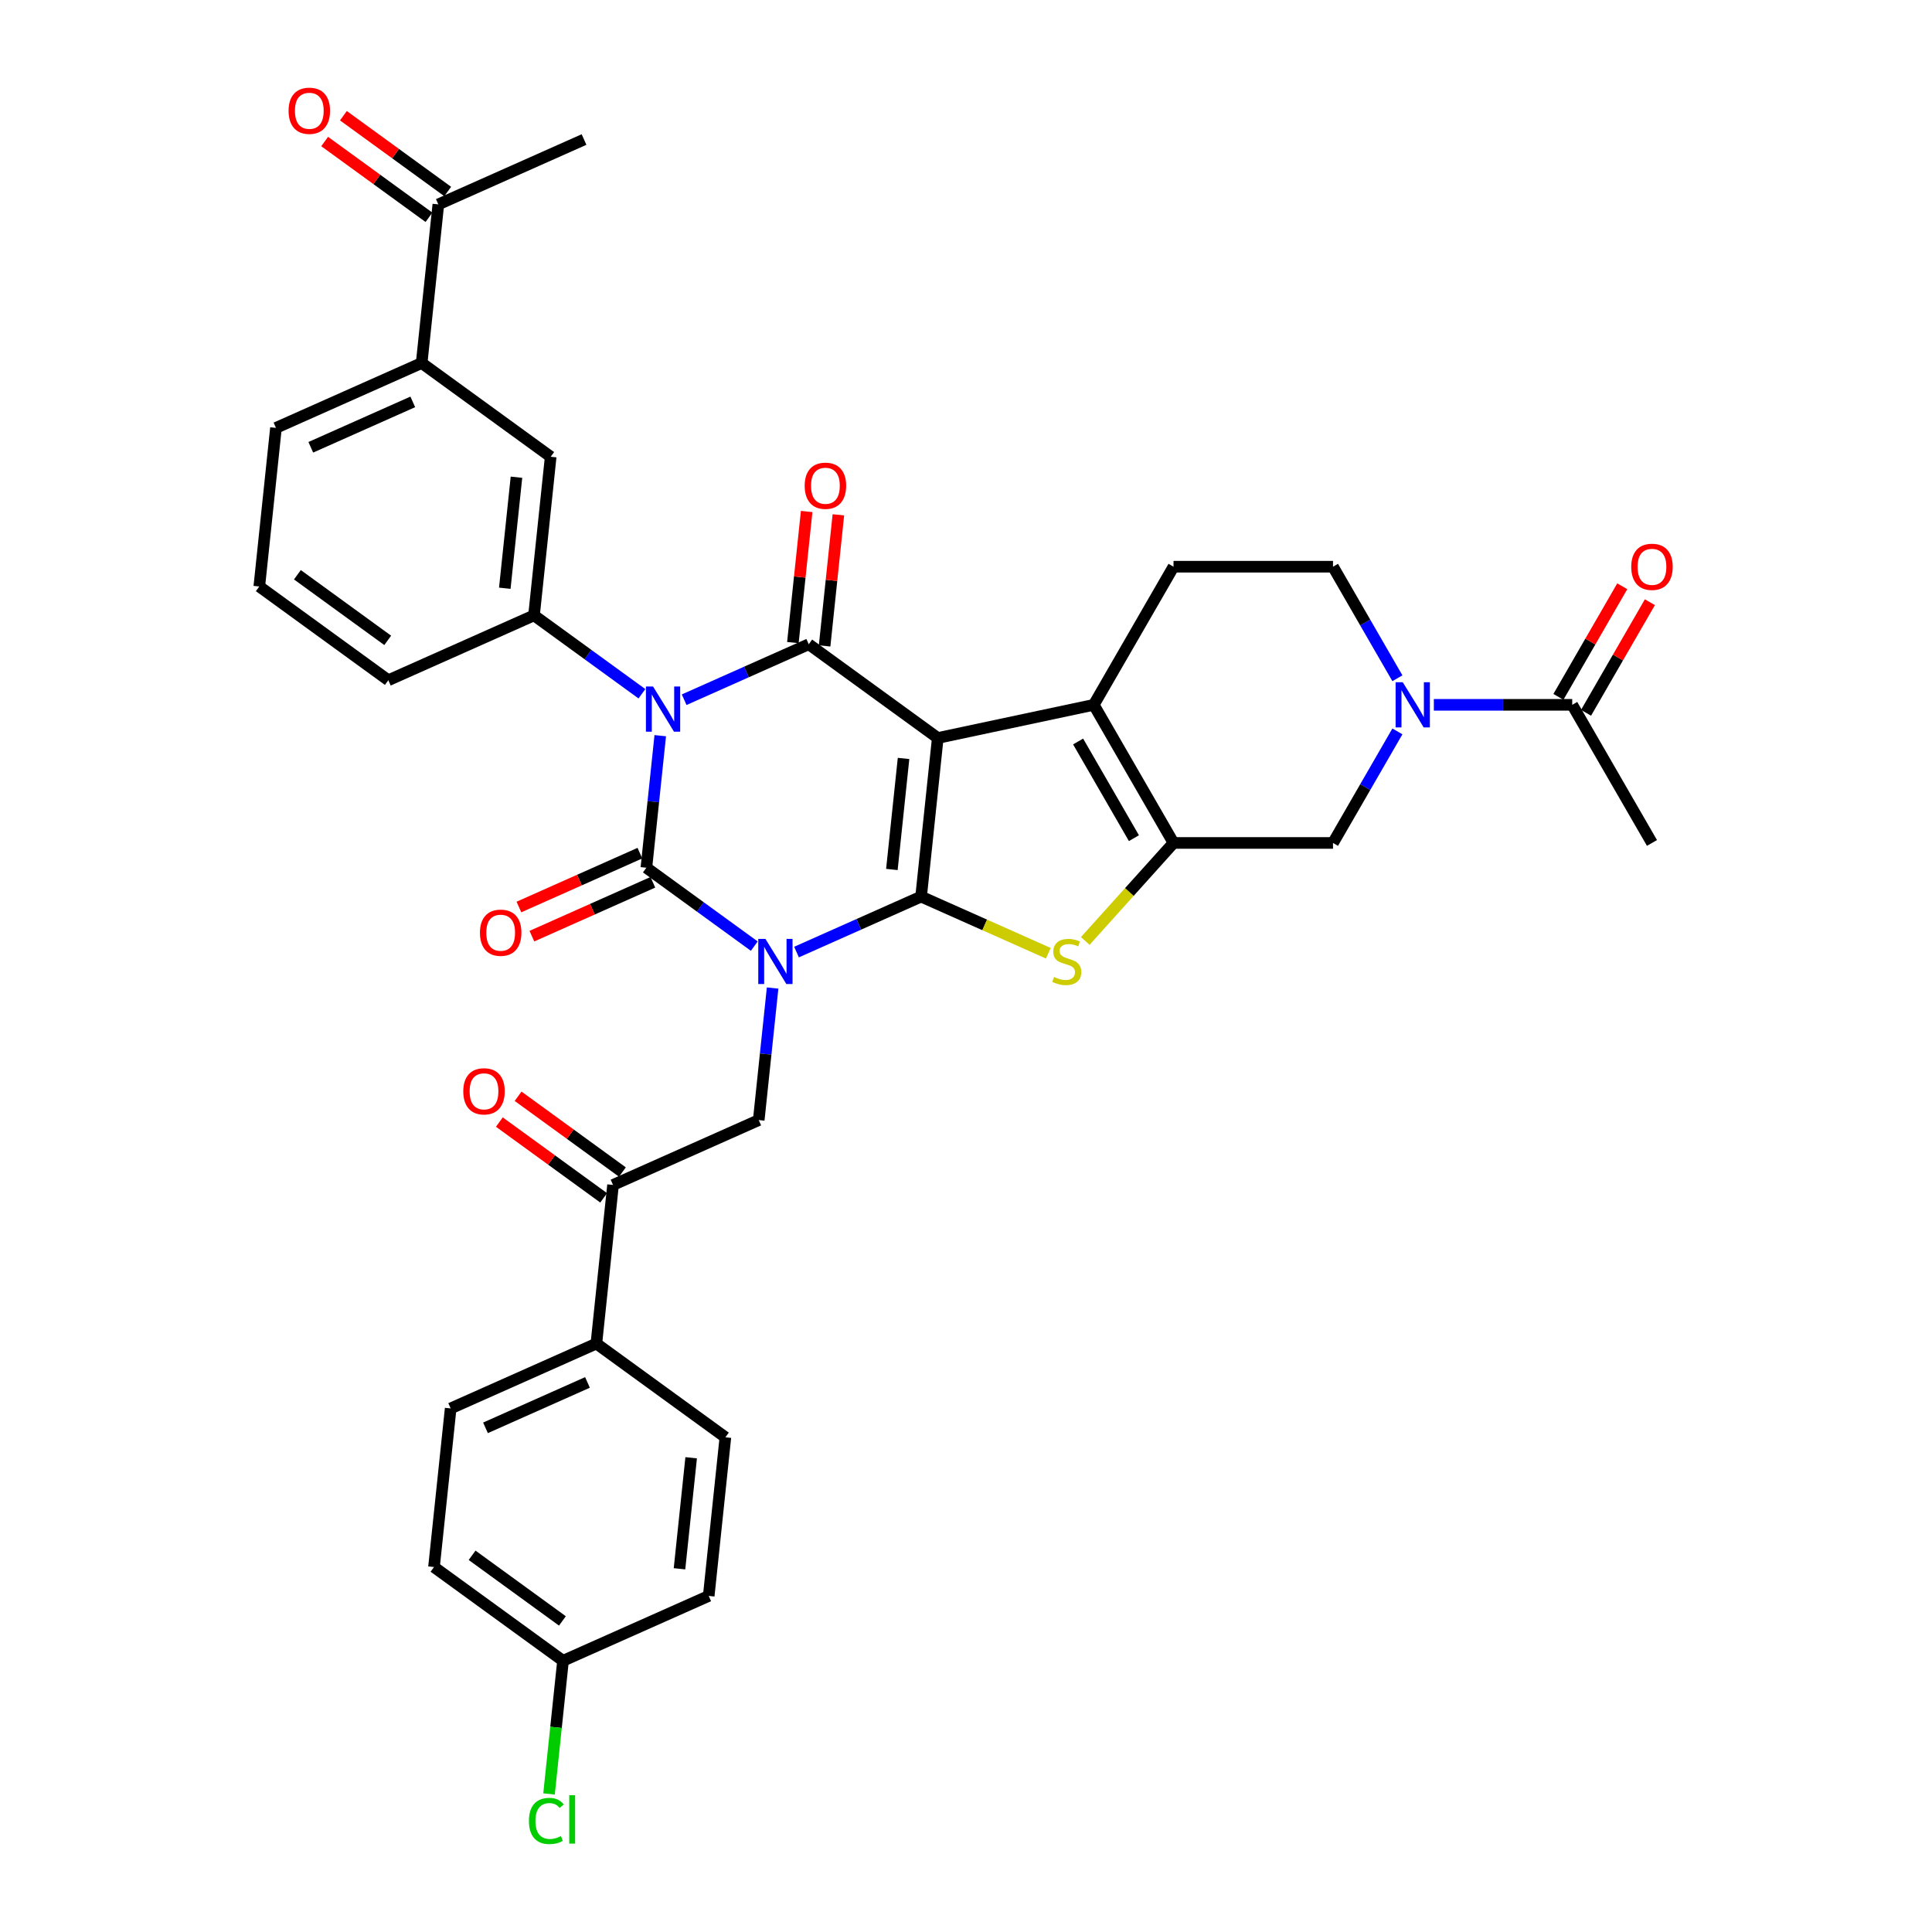 <?xml version='1.0' encoding='iso-8859-1'?>
<svg version='1.1' baseProfile='full'
              xmlns='http://www.w3.org/2000/svg'
                      xmlns:rdkit='http://www.rdkit.org/xml'
                      xmlns:xlink='http://www.w3.org/1999/xlink'
                  xml:space='preserve'
width='1000px' height='1000px' viewBox='0 0 1000 1000'>
<!-- END OF HEADER -->
<rect style='opacity:1.0;fill:#FFFFFF;stroke:none' width='1000' height='1000' x='0' y='0'> </rect>
<path class='bond-0' d='M 412.276,492.788 L 444.518,478.433' style='fill:none;fill-rule:evenodd;stroke:#0000FF;stroke-width:6px;stroke-linecap:butt;stroke-linejoin:miter;stroke-opacity:1' />
<path class='bond-0' d='M 444.518,478.433 L 476.76,464.078' style='fill:none;fill-rule:evenodd;stroke:#000000;stroke-width:6px;stroke-linecap:butt;stroke-linejoin:miter;stroke-opacity:1' />
<path class='bond-3' d='M 390.417,489.713 L 362.49,469.423' style='fill:none;fill-rule:evenodd;stroke:#0000FF;stroke-width:6px;stroke-linecap:butt;stroke-linejoin:miter;stroke-opacity:1' />
<path class='bond-3' d='M 362.49,469.423 L 334.563,449.132' style='fill:none;fill-rule:evenodd;stroke:#000000;stroke-width:6px;stroke-linecap:butt;stroke-linejoin:miter;stroke-opacity:1' />
<path class='bond-9' d='M 399.901,511.407 L 396.31,545.579' style='fill:none;fill-rule:evenodd;stroke:#0000FF;stroke-width:6px;stroke-linecap:butt;stroke-linejoin:miter;stroke-opacity:1' />
<path class='bond-9' d='M 396.31,545.579 L 392.718,579.751' style='fill:none;fill-rule:evenodd;stroke:#000000;stroke-width:6px;stroke-linecap:butt;stroke-linejoin:miter;stroke-opacity:1' />
<path class='bond-1' d='M 476.76,464.078 L 485.388,381.981' style='fill:none;fill-rule:evenodd;stroke:#000000;stroke-width:6px;stroke-linecap:butt;stroke-linejoin:miter;stroke-opacity:1' />
<path class='bond-1' d='M 461.635,450.038 L 467.675,392.569' style='fill:none;fill-rule:evenodd;stroke:#000000;stroke-width:6px;stroke-linecap:butt;stroke-linejoin:miter;stroke-opacity:1' />
<path class='bond-5' d='M 476.76,464.078 L 509.686,478.738' style='fill:none;fill-rule:evenodd;stroke:#000000;stroke-width:6px;stroke-linecap:butt;stroke-linejoin:miter;stroke-opacity:1' />
<path class='bond-5' d='M 509.686,478.738 L 542.613,493.398' style='fill:none;fill-rule:evenodd;stroke:#CCCC00;stroke-width:6px;stroke-linecap:butt;stroke-linejoin:miter;stroke-opacity:1' />
<path class='bond-6' d='M 485.388,381.981 L 566.134,364.817' style='fill:none;fill-rule:evenodd;stroke:#000000;stroke-width:6px;stroke-linecap:butt;stroke-linejoin:miter;stroke-opacity:1' />
<path class='bond-36' d='M 485.388,381.981 L 418.604,333.459' style='fill:none;fill-rule:evenodd;stroke:#000000;stroke-width:6px;stroke-linecap:butt;stroke-linejoin:miter;stroke-opacity:1' />
<path class='bond-2' d='M 341.746,380.788 L 338.154,414.96' style='fill:none;fill-rule:evenodd;stroke:#0000FF;stroke-width:6px;stroke-linecap:butt;stroke-linejoin:miter;stroke-opacity:1' />
<path class='bond-2' d='M 338.154,414.96 L 334.563,449.132' style='fill:none;fill-rule:evenodd;stroke:#000000;stroke-width:6px;stroke-linecap:butt;stroke-linejoin:miter;stroke-opacity:1' />
<path class='bond-4' d='M 354.121,362.169 L 386.363,347.814' style='fill:none;fill-rule:evenodd;stroke:#0000FF;stroke-width:6px;stroke-linecap:butt;stroke-linejoin:miter;stroke-opacity:1' />
<path class='bond-4' d='M 386.363,347.814 L 418.604,333.459' style='fill:none;fill-rule:evenodd;stroke:#000000;stroke-width:6px;stroke-linecap:butt;stroke-linejoin:miter;stroke-opacity:1' />
<path class='bond-8' d='M 332.262,359.094 L 304.335,338.804' style='fill:none;fill-rule:evenodd;stroke:#0000FF;stroke-width:6px;stroke-linecap:butt;stroke-linejoin:miter;stroke-opacity:1' />
<path class='bond-8' d='M 304.335,338.804 L 276.407,318.514' style='fill:none;fill-rule:evenodd;stroke:#000000;stroke-width:6px;stroke-linecap:butt;stroke-linejoin:miter;stroke-opacity:1' />
<path class='bond-16' d='M 331.205,441.591 L 299.896,455.531' style='fill:none;fill-rule:evenodd;stroke:#000000;stroke-width:6px;stroke-linecap:butt;stroke-linejoin:miter;stroke-opacity:1' />
<path class='bond-16' d='M 299.896,455.531 L 268.587,469.47' style='fill:none;fill-rule:evenodd;stroke:#FF0000;stroke-width:6px;stroke-linecap:butt;stroke-linejoin:miter;stroke-opacity:1' />
<path class='bond-16' d='M 337.92,456.674 L 306.611,470.613' style='fill:none;fill-rule:evenodd;stroke:#000000;stroke-width:6px;stroke-linecap:butt;stroke-linejoin:miter;stroke-opacity:1' />
<path class='bond-16' d='M 306.611,470.613 L 275.303,484.553' style='fill:none;fill-rule:evenodd;stroke:#FF0000;stroke-width:6px;stroke-linecap:butt;stroke-linejoin:miter;stroke-opacity:1' />
<path class='bond-17' d='M 426.814,334.322 L 430.38,300.397' style='fill:none;fill-rule:evenodd;stroke:#000000;stroke-width:6px;stroke-linecap:butt;stroke-linejoin:miter;stroke-opacity:1' />
<path class='bond-17' d='M 430.38,300.397 L 433.945,266.473' style='fill:none;fill-rule:evenodd;stroke:#FF0000;stroke-width:6px;stroke-linecap:butt;stroke-linejoin:miter;stroke-opacity:1' />
<path class='bond-17' d='M 410.395,332.596 L 413.96,298.671' style='fill:none;fill-rule:evenodd;stroke:#000000;stroke-width:6px;stroke-linecap:butt;stroke-linejoin:miter;stroke-opacity:1' />
<path class='bond-17' d='M 413.96,298.671 L 417.526,264.747' style='fill:none;fill-rule:evenodd;stroke:#FF0000;stroke-width:6px;stroke-linecap:butt;stroke-linejoin:miter;stroke-opacity:1' />
<path class='bond-7' d='M 561.732,487.037 L 584.57,461.672' style='fill:none;fill-rule:evenodd;stroke:#CCCC00;stroke-width:6px;stroke-linecap:butt;stroke-linejoin:miter;stroke-opacity:1' />
<path class='bond-7' d='M 584.57,461.672 L 607.409,436.308' style='fill:none;fill-rule:evenodd;stroke:#000000;stroke-width:6px;stroke-linecap:butt;stroke-linejoin:miter;stroke-opacity:1' />
<path class='bond-14' d='M 566.134,364.817 L 607.409,293.327' style='fill:none;fill-rule:evenodd;stroke:#000000;stroke-width:6px;stroke-linecap:butt;stroke-linejoin:miter;stroke-opacity:1' />
<path class='bond-37' d='M 566.134,364.817 L 607.409,436.308' style='fill:none;fill-rule:evenodd;stroke:#000000;stroke-width:6px;stroke-linecap:butt;stroke-linejoin:miter;stroke-opacity:1' />
<path class='bond-37' d='M 558.027,383.796 L 586.92,433.839' style='fill:none;fill-rule:evenodd;stroke:#000000;stroke-width:6px;stroke-linecap:butt;stroke-linejoin:miter;stroke-opacity:1' />
<path class='bond-11' d='M 607.409,436.308 L 689.959,436.308' style='fill:none;fill-rule:evenodd;stroke:#000000;stroke-width:6px;stroke-linecap:butt;stroke-linejoin:miter;stroke-opacity:1' />
<path class='bond-15' d='M 276.407,318.514 L 285.036,236.416' style='fill:none;fill-rule:evenodd;stroke:#000000;stroke-width:6px;stroke-linecap:butt;stroke-linejoin:miter;stroke-opacity:1' />
<path class='bond-15' d='M 261.282,304.473 L 267.322,247.005' style='fill:none;fill-rule:evenodd;stroke:#000000;stroke-width:6px;stroke-linecap:butt;stroke-linejoin:miter;stroke-opacity:1' />
<path class='bond-30' d='M 276.407,318.514 L 200.995,352.09' style='fill:none;fill-rule:evenodd;stroke:#000000;stroke-width:6px;stroke-linecap:butt;stroke-linejoin:miter;stroke-opacity:1' />
<path class='bond-13' d='M 392.718,579.751 L 317.305,613.327' style='fill:none;fill-rule:evenodd;stroke:#000000;stroke-width:6px;stroke-linecap:butt;stroke-linejoin:miter;stroke-opacity:1' />
<path class='bond-10' d='M 723.293,378.57 L 706.626,407.439' style='fill:none;fill-rule:evenodd;stroke:#0000FF;stroke-width:6px;stroke-linecap:butt;stroke-linejoin:miter;stroke-opacity:1' />
<path class='bond-10' d='M 706.626,407.439 L 689.959,436.308' style='fill:none;fill-rule:evenodd;stroke:#000000;stroke-width:6px;stroke-linecap:butt;stroke-linejoin:miter;stroke-opacity:1' />
<path class='bond-12' d='M 742.163,364.817 L 777.973,364.817' style='fill:none;fill-rule:evenodd;stroke:#0000FF;stroke-width:6px;stroke-linecap:butt;stroke-linejoin:miter;stroke-opacity:1' />
<path class='bond-12' d='M 777.973,364.817 L 813.783,364.817' style='fill:none;fill-rule:evenodd;stroke:#000000;stroke-width:6px;stroke-linecap:butt;stroke-linejoin:miter;stroke-opacity:1' />
<path class='bond-39' d='M 723.293,351.065 L 706.626,322.196' style='fill:none;fill-rule:evenodd;stroke:#0000FF;stroke-width:6px;stroke-linecap:butt;stroke-linejoin:miter;stroke-opacity:1' />
<path class='bond-39' d='M 706.626,322.196 L 689.959,293.327' style='fill:none;fill-rule:evenodd;stroke:#000000;stroke-width:6px;stroke-linecap:butt;stroke-linejoin:miter;stroke-opacity:1' />
<path class='bond-22' d='M 820.932,368.945 L 837.457,340.324' style='fill:none;fill-rule:evenodd;stroke:#000000;stroke-width:6px;stroke-linecap:butt;stroke-linejoin:miter;stroke-opacity:1' />
<path class='bond-22' d='M 837.457,340.324 L 853.981,311.703' style='fill:none;fill-rule:evenodd;stroke:#FF0000;stroke-width:6px;stroke-linecap:butt;stroke-linejoin:miter;stroke-opacity:1' />
<path class='bond-22' d='M 806.634,360.69 L 823.159,332.069' style='fill:none;fill-rule:evenodd;stroke:#000000;stroke-width:6px;stroke-linecap:butt;stroke-linejoin:miter;stroke-opacity:1' />
<path class='bond-22' d='M 823.159,332.069 L 839.683,303.448' style='fill:none;fill-rule:evenodd;stroke:#FF0000;stroke-width:6px;stroke-linecap:butt;stroke-linejoin:miter;stroke-opacity:1' />
<path class='bond-32' d='M 813.783,364.817 L 855.058,436.308' style='fill:none;fill-rule:evenodd;stroke:#000000;stroke-width:6px;stroke-linecap:butt;stroke-linejoin:miter;stroke-opacity:1' />
<path class='bond-20' d='M 317.305,613.327 L 308.676,695.425' style='fill:none;fill-rule:evenodd;stroke:#000000;stroke-width:6px;stroke-linecap:butt;stroke-linejoin:miter;stroke-opacity:1' />
<path class='bond-23' d='M 322.157,606.649 L 295.163,587.036' style='fill:none;fill-rule:evenodd;stroke:#000000;stroke-width:6px;stroke-linecap:butt;stroke-linejoin:miter;stroke-opacity:1' />
<path class='bond-23' d='M 295.163,587.036 L 268.168,567.424' style='fill:none;fill-rule:evenodd;stroke:#FF0000;stroke-width:6px;stroke-linecap:butt;stroke-linejoin:miter;stroke-opacity:1' />
<path class='bond-23' d='M 312.453,620.006 L 285.459,600.393' style='fill:none;fill-rule:evenodd;stroke:#000000;stroke-width:6px;stroke-linecap:butt;stroke-linejoin:miter;stroke-opacity:1' />
<path class='bond-23' d='M 285.459,600.393 L 258.464,580.781' style='fill:none;fill-rule:evenodd;stroke:#FF0000;stroke-width:6px;stroke-linecap:butt;stroke-linejoin:miter;stroke-opacity:1' />
<path class='bond-19' d='M 607.409,293.327 L 689.959,293.327' style='fill:none;fill-rule:evenodd;stroke:#000000;stroke-width:6px;stroke-linecap:butt;stroke-linejoin:miter;stroke-opacity:1' />
<path class='bond-18' d='M 285.036,236.416 L 218.252,187.895' style='fill:none;fill-rule:evenodd;stroke:#000000;stroke-width:6px;stroke-linecap:butt;stroke-linejoin:miter;stroke-opacity:1' />
<path class='bond-21' d='M 218.252,187.895 L 226.881,105.797' style='fill:none;fill-rule:evenodd;stroke:#000000;stroke-width:6px;stroke-linecap:butt;stroke-linejoin:miter;stroke-opacity:1' />
<path class='bond-40' d='M 218.252,187.895 L 142.839,221.471' style='fill:none;fill-rule:evenodd;stroke:#000000;stroke-width:6px;stroke-linecap:butt;stroke-linejoin:miter;stroke-opacity:1' />
<path class='bond-40' d='M 213.655,208.014 L 160.866,231.517' style='fill:none;fill-rule:evenodd;stroke:#000000;stroke-width:6px;stroke-linecap:butt;stroke-linejoin:miter;stroke-opacity:1' />
<path class='bond-25' d='M 308.676,695.425 L 233.263,729.001' style='fill:none;fill-rule:evenodd;stroke:#000000;stroke-width:6px;stroke-linecap:butt;stroke-linejoin:miter;stroke-opacity:1' />
<path class='bond-25' d='M 304.08,715.544 L 251.291,739.047' style='fill:none;fill-rule:evenodd;stroke:#000000;stroke-width:6px;stroke-linecap:butt;stroke-linejoin:miter;stroke-opacity:1' />
<path class='bond-26' d='M 308.676,695.425 L 375.46,743.946' style='fill:none;fill-rule:evenodd;stroke:#000000;stroke-width:6px;stroke-linecap:butt;stroke-linejoin:miter;stroke-opacity:1' />
<path class='bond-24' d='M 231.733,99.119 L 204.739,79.506' style='fill:none;fill-rule:evenodd;stroke:#000000;stroke-width:6px;stroke-linecap:butt;stroke-linejoin:miter;stroke-opacity:1' />
<path class='bond-24' d='M 204.739,79.506 L 177.744,59.894' style='fill:none;fill-rule:evenodd;stroke:#FF0000;stroke-width:6px;stroke-linecap:butt;stroke-linejoin:miter;stroke-opacity:1' />
<path class='bond-24' d='M 222.029,112.476 L 195.034,92.863' style='fill:none;fill-rule:evenodd;stroke:#000000;stroke-width:6px;stroke-linecap:butt;stroke-linejoin:miter;stroke-opacity:1' />
<path class='bond-24' d='M 195.034,92.863 L 168.04,73.25' style='fill:none;fill-rule:evenodd;stroke:#FF0000;stroke-width:6px;stroke-linecap:butt;stroke-linejoin:miter;stroke-opacity:1' />
<path class='bond-35' d='M 226.881,105.797 L 302.294,72.221' style='fill:none;fill-rule:evenodd;stroke:#000000;stroke-width:6px;stroke-linecap:butt;stroke-linejoin:miter;stroke-opacity:1' />
<path class='bond-28' d='M 233.263,729.001 L 224.635,811.098' style='fill:none;fill-rule:evenodd;stroke:#000000;stroke-width:6px;stroke-linecap:butt;stroke-linejoin:miter;stroke-opacity:1' />
<path class='bond-29' d='M 375.46,743.946 L 366.832,826.044' style='fill:none;fill-rule:evenodd;stroke:#000000;stroke-width:6px;stroke-linecap:butt;stroke-linejoin:miter;stroke-opacity:1' />
<path class='bond-29' d='M 357.747,754.535 L 351.706,812.003' style='fill:none;fill-rule:evenodd;stroke:#000000;stroke-width:6px;stroke-linecap:butt;stroke-linejoin:miter;stroke-opacity:1' />
<path class='bond-27' d='M 291.419,859.62 L 366.832,826.044' style='fill:none;fill-rule:evenodd;stroke:#000000;stroke-width:6px;stroke-linecap:butt;stroke-linejoin:miter;stroke-opacity:1' />
<path class='bond-31' d='M 291.419,859.62 L 287.797,894.081' style='fill:none;fill-rule:evenodd;stroke:#000000;stroke-width:6px;stroke-linecap:butt;stroke-linejoin:miter;stroke-opacity:1' />
<path class='bond-31' d='M 287.797,894.081 L 284.175,928.542' style='fill:none;fill-rule:evenodd;stroke:#00CC00;stroke-width:6px;stroke-linecap:butt;stroke-linejoin:miter;stroke-opacity:1' />
<path class='bond-38' d='M 291.419,859.62 L 224.635,811.098' style='fill:none;fill-rule:evenodd;stroke:#000000;stroke-width:6px;stroke-linecap:butt;stroke-linejoin:miter;stroke-opacity:1' />
<path class='bond-38' d='M 291.105,838.985 L 244.357,805.02' style='fill:none;fill-rule:evenodd;stroke:#000000;stroke-width:6px;stroke-linecap:butt;stroke-linejoin:miter;stroke-opacity:1' />
<path class='bond-34' d='M 200.995,352.09 L 134.21,303.568' style='fill:none;fill-rule:evenodd;stroke:#000000;stroke-width:6px;stroke-linecap:butt;stroke-linejoin:miter;stroke-opacity:1' />
<path class='bond-34' d='M 200.681,331.454 L 153.932,297.489' style='fill:none;fill-rule:evenodd;stroke:#000000;stroke-width:6px;stroke-linecap:butt;stroke-linejoin:miter;stroke-opacity:1' />
<path class='bond-33' d='M 142.839,221.471 L 134.21,303.568' style='fill:none;fill-rule:evenodd;stroke:#000000;stroke-width:6px;stroke-linecap:butt;stroke-linejoin:miter;stroke-opacity:1' />
<path  class='atom-0' d='M 396.179 485.965
L 403.84 498.347
Q 404.599 499.569, 405.821 501.781
Q 407.043 503.994, 407.109 504.126
L 407.109 485.965
L 410.213 485.965
L 410.213 509.343
L 407.01 509.343
L 398.788 495.805
Q 397.83 494.22, 396.807 492.404
Q 395.816 490.588, 395.519 490.026
L 395.519 509.343
L 392.481 509.343
L 392.481 485.965
L 396.179 485.965
' fill='#0000FF'/>
<path  class='atom-3' d='M 338.024 355.346
L 345.685 367.728
Q 346.444 368.95, 347.666 371.163
Q 348.887 373.375, 348.953 373.507
L 348.953 355.346
L 352.057 355.346
L 352.057 378.724
L 348.854 378.724
L 340.632 365.186
Q 339.675 363.601, 338.651 361.785
Q 337.661 359.969, 337.363 359.407
L 337.363 378.724
L 334.326 378.724
L 334.326 355.346
L 338.024 355.346
' fill='#0000FF'/>
<path  class='atom-6' d='M 545.569 505.678
Q 545.833 505.777, 546.922 506.239
Q 548.012 506.701, 549.201 506.999
Q 550.423 507.263, 551.611 507.263
Q 553.824 507.263, 555.111 506.206
Q 556.399 505.116, 556.399 503.234
Q 556.399 501.947, 555.739 501.154
Q 555.111 500.362, 554.121 499.932
Q 553.13 499.503, 551.479 499.008
Q 549.399 498.38, 548.144 497.786
Q 546.922 497.192, 546.031 495.937
Q 545.172 494.682, 545.172 492.569
Q 545.172 489.63, 547.154 487.814
Q 549.168 485.998, 553.13 485.998
Q 555.838 485.998, 558.909 487.286
L 558.149 489.828
Q 555.342 488.673, 553.229 488.673
Q 550.951 488.673, 549.696 489.63
Q 548.441 490.555, 548.474 492.173
Q 548.474 493.427, 549.102 494.187
Q 549.762 494.946, 550.687 495.376
Q 551.644 495.805, 553.229 496.3
Q 555.342 496.961, 556.597 497.621
Q 557.852 498.281, 558.744 499.635
Q 559.668 500.956, 559.668 503.234
Q 559.668 506.47, 557.489 508.22
Q 555.342 509.937, 551.743 509.937
Q 549.663 509.937, 548.078 509.475
Q 546.526 509.046, 544.677 508.286
L 545.569 505.678
' fill='#CCCC00'/>
<path  class='atom-11' d='M 726.066 353.128
L 733.727 365.511
Q 734.486 366.733, 735.708 368.945
Q 736.93 371.157, 736.996 371.289
L 736.996 353.128
L 740.099 353.128
L 740.099 376.507
L 736.896 376.507
L 728.675 362.968
Q 727.717 361.383, 726.693 359.567
Q 725.703 357.751, 725.406 357.19
L 725.406 376.507
L 722.368 376.507
L 722.368 353.128
L 726.066 353.128
' fill='#0000FF'/>
<path  class='atom-17' d='M 248.418 482.774
Q 248.418 477.161, 251.192 474.024
Q 253.966 470.887, 259.15 470.887
Q 264.334 470.887, 267.108 474.024
Q 269.881 477.161, 269.881 482.774
Q 269.881 488.454, 267.075 491.69
Q 264.268 494.893, 259.15 494.893
Q 253.999 494.893, 251.192 491.69
Q 248.418 488.487, 248.418 482.774
M 259.15 492.251
Q 262.716 492.251, 264.631 489.874
Q 266.579 487.463, 266.579 482.774
Q 266.579 478.185, 264.631 475.873
Q 262.716 473.529, 259.15 473.529
Q 255.584 473.529, 253.636 475.84
Q 251.72 478.152, 251.72 482.774
Q 251.72 487.496, 253.636 489.874
Q 255.584 492.251, 259.15 492.251
' fill='#FF0000'/>
<path  class='atom-18' d='M 416.502 251.428
Q 416.502 245.814, 419.275 242.677
Q 422.049 239.54, 427.233 239.54
Q 432.417 239.54, 435.191 242.677
Q 437.965 245.814, 437.965 251.428
Q 437.965 257.107, 435.158 260.343
Q 432.351 263.546, 427.233 263.546
Q 422.082 263.546, 419.275 260.343
Q 416.502 257.14, 416.502 251.428
M 427.233 260.904
Q 430.799 260.904, 432.714 258.527
Q 434.663 256.116, 434.663 251.428
Q 434.663 246.838, 432.714 244.526
Q 430.799 242.182, 427.233 242.182
Q 423.667 242.182, 421.719 244.493
Q 419.804 246.805, 419.804 251.428
Q 419.804 256.149, 421.719 258.527
Q 423.667 260.904, 427.233 260.904
' fill='#FF0000'/>
<path  class='atom-23' d='M 844.327 293.393
Q 844.327 287.78, 847.1 284.643
Q 849.874 281.506, 855.058 281.506
Q 860.242 281.506, 863.016 284.643
Q 865.79 287.78, 865.79 293.393
Q 865.79 299.073, 862.983 302.309
Q 860.176 305.512, 855.058 305.512
Q 849.907 305.512, 847.1 302.309
Q 844.327 299.106, 844.327 293.393
M 855.058 302.87
Q 858.624 302.87, 860.539 300.493
Q 862.488 298.082, 862.488 293.393
Q 862.488 288.804, 860.539 286.492
Q 858.624 284.148, 855.058 284.148
Q 851.492 284.148, 849.544 286.459
Q 847.629 288.771, 847.629 293.393
Q 847.629 298.115, 849.544 300.493
Q 851.492 302.87, 855.058 302.87
' fill='#FF0000'/>
<path  class='atom-24' d='M 239.79 564.872
Q 239.79 559.259, 242.563 556.122
Q 245.337 552.985, 250.521 552.985
Q 255.705 552.985, 258.479 556.122
Q 261.252 559.259, 261.252 564.872
Q 261.252 570.551, 258.446 573.787
Q 255.639 576.99, 250.521 576.99
Q 245.37 576.99, 242.563 573.787
Q 239.79 570.584, 239.79 564.872
M 250.521 574.349
Q 254.087 574.349, 256.002 571.971
Q 257.951 569.561, 257.951 564.872
Q 257.951 560.282, 256.002 557.971
Q 254.087 555.626, 250.521 555.626
Q 246.955 555.626, 245.007 557.938
Q 243.092 560.249, 243.092 564.872
Q 243.092 569.594, 245.007 571.971
Q 246.955 574.349, 250.521 574.349
' fill='#FF0000'/>
<path  class='atom-25' d='M 149.365 57.342
Q 149.365 51.728, 152.139 48.591
Q 154.913 45.455, 160.097 45.455
Q 165.281 45.455, 168.055 48.591
Q 170.828 51.728, 170.828 57.342
Q 170.828 63.021, 168.022 66.257
Q 165.215 69.46, 160.097 69.46
Q 154.946 69.46, 152.139 66.257
Q 149.365 63.054, 149.365 57.342
M 160.097 66.818
Q 163.663 66.818, 165.578 64.441
Q 167.526 62.031, 167.526 57.342
Q 167.526 52.752, 165.578 50.441
Q 163.663 48.096, 160.097 48.096
Q 156.531 48.096, 154.582 50.407
Q 152.667 52.719, 152.667 57.342
Q 152.667 62.063, 154.582 64.441
Q 156.531 66.818, 160.097 66.818
' fill='#FF0000'/>
<path  class='atom-32' d='M 273.776 942.526
Q 273.776 936.715, 276.483 933.677
Q 279.224 930.606, 284.408 930.606
Q 289.229 930.606, 291.804 934.007
L 289.625 935.79
Q 287.743 933.314, 284.408 933.314
Q 280.875 933.314, 278.993 935.691
Q 277.144 938.036, 277.144 942.526
Q 277.144 947.149, 279.059 949.526
Q 281.007 951.904, 284.771 951.904
Q 287.347 951.904, 290.352 950.352
L 291.276 952.828
Q 290.054 953.621, 288.205 954.083
Q 286.356 954.545, 284.309 954.545
Q 279.224 954.545, 276.483 951.442
Q 273.776 948.338, 273.776 942.526
' fill='#00CC00'/>
<path  class='atom-32' d='M 294.644 929.186
L 297.682 929.186
L 297.682 954.248
L 294.644 954.248
L 294.644 929.186
' fill='#00CC00'/>
</svg>
